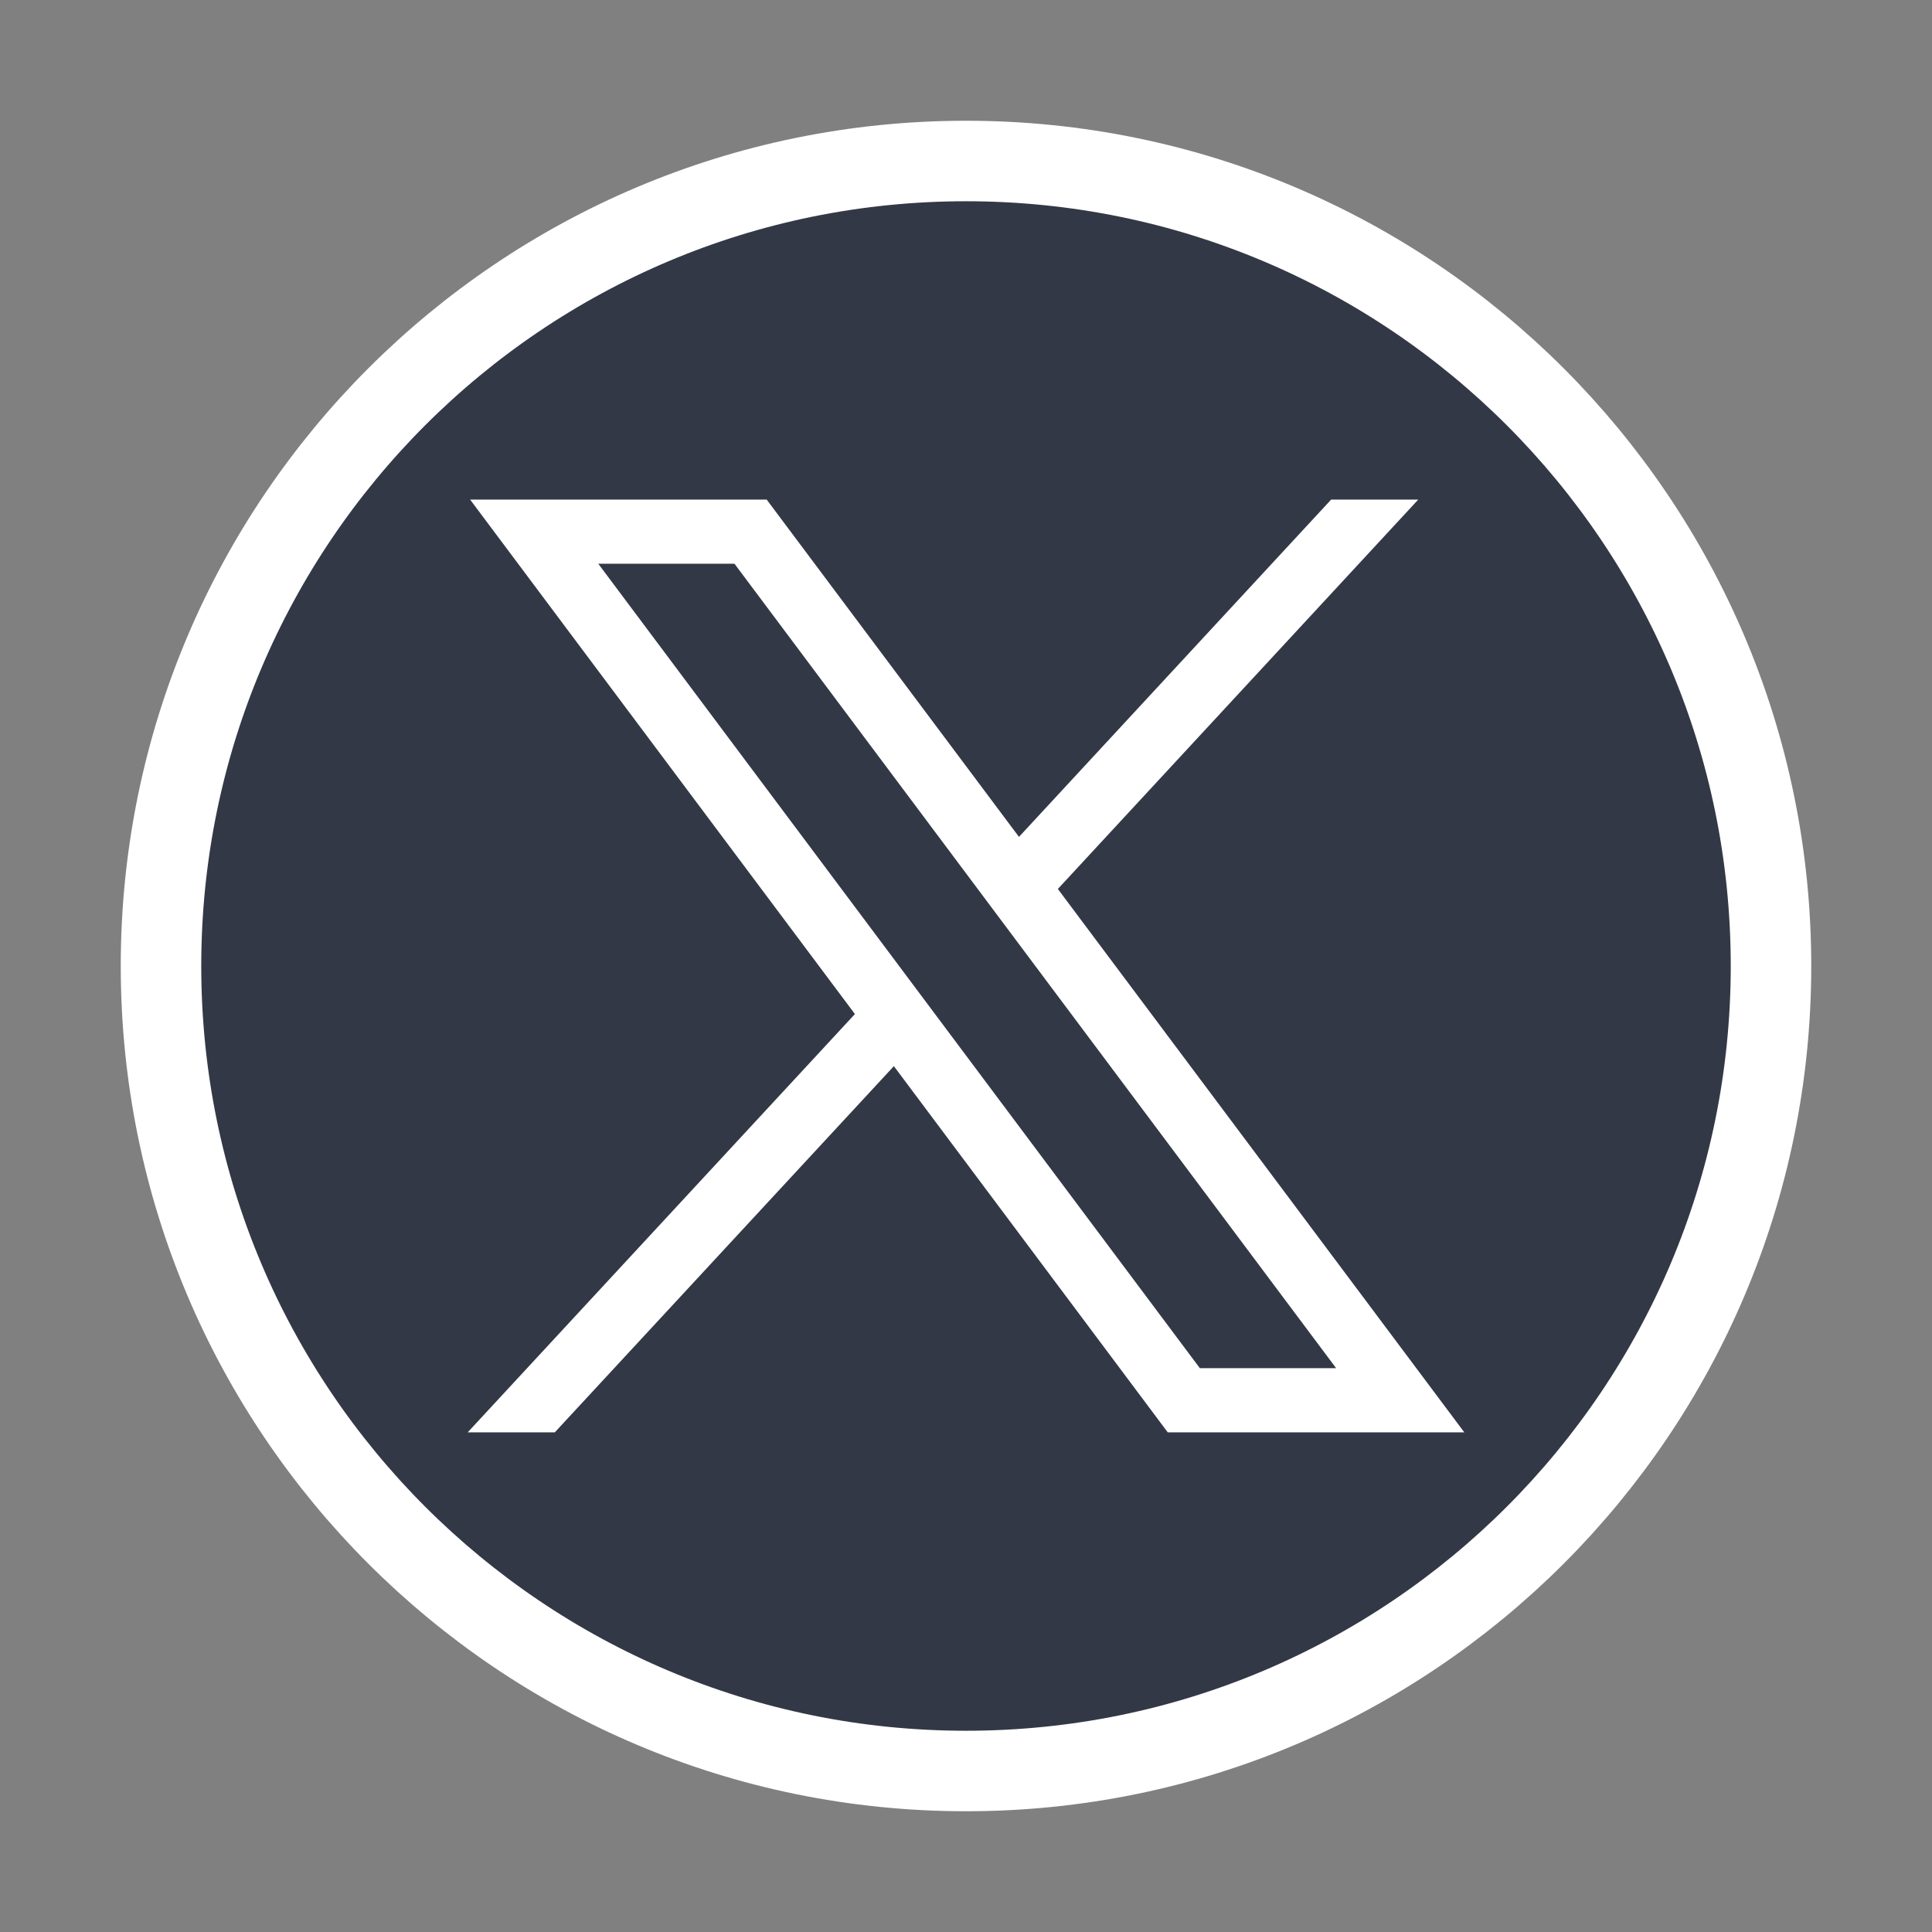 <svg width="24" height="24" viewBox="0 0 24 24" fill="none" xmlns="http://www.w3.org/2000/svg">
<rect x="0" y="0" width="24" height="24" fill="#808080" stroke="none"/>
<path d="M12 22C17.523 22 22 17.523 22 12C22 6.477 17.523 2 12 2C6.477 2 2 6.477 2 12C2 17.523 6.477 22 12 22Z" fill="#333846" stroke="white" stroke-miterlimit="10"/>
<path d="M5.84 6.206L10.62 12.597L5.81 17.793H6.892L11.104 13.244L14.506 17.793H18.19L13.141 11.043L17.618 6.206H16.536L12.658 10.396L9.524 6.206H5.84ZM7.432 7.003H9.124L16.598 16.996H14.905L7.432 7.003Z" fill="white"/>
</svg>
